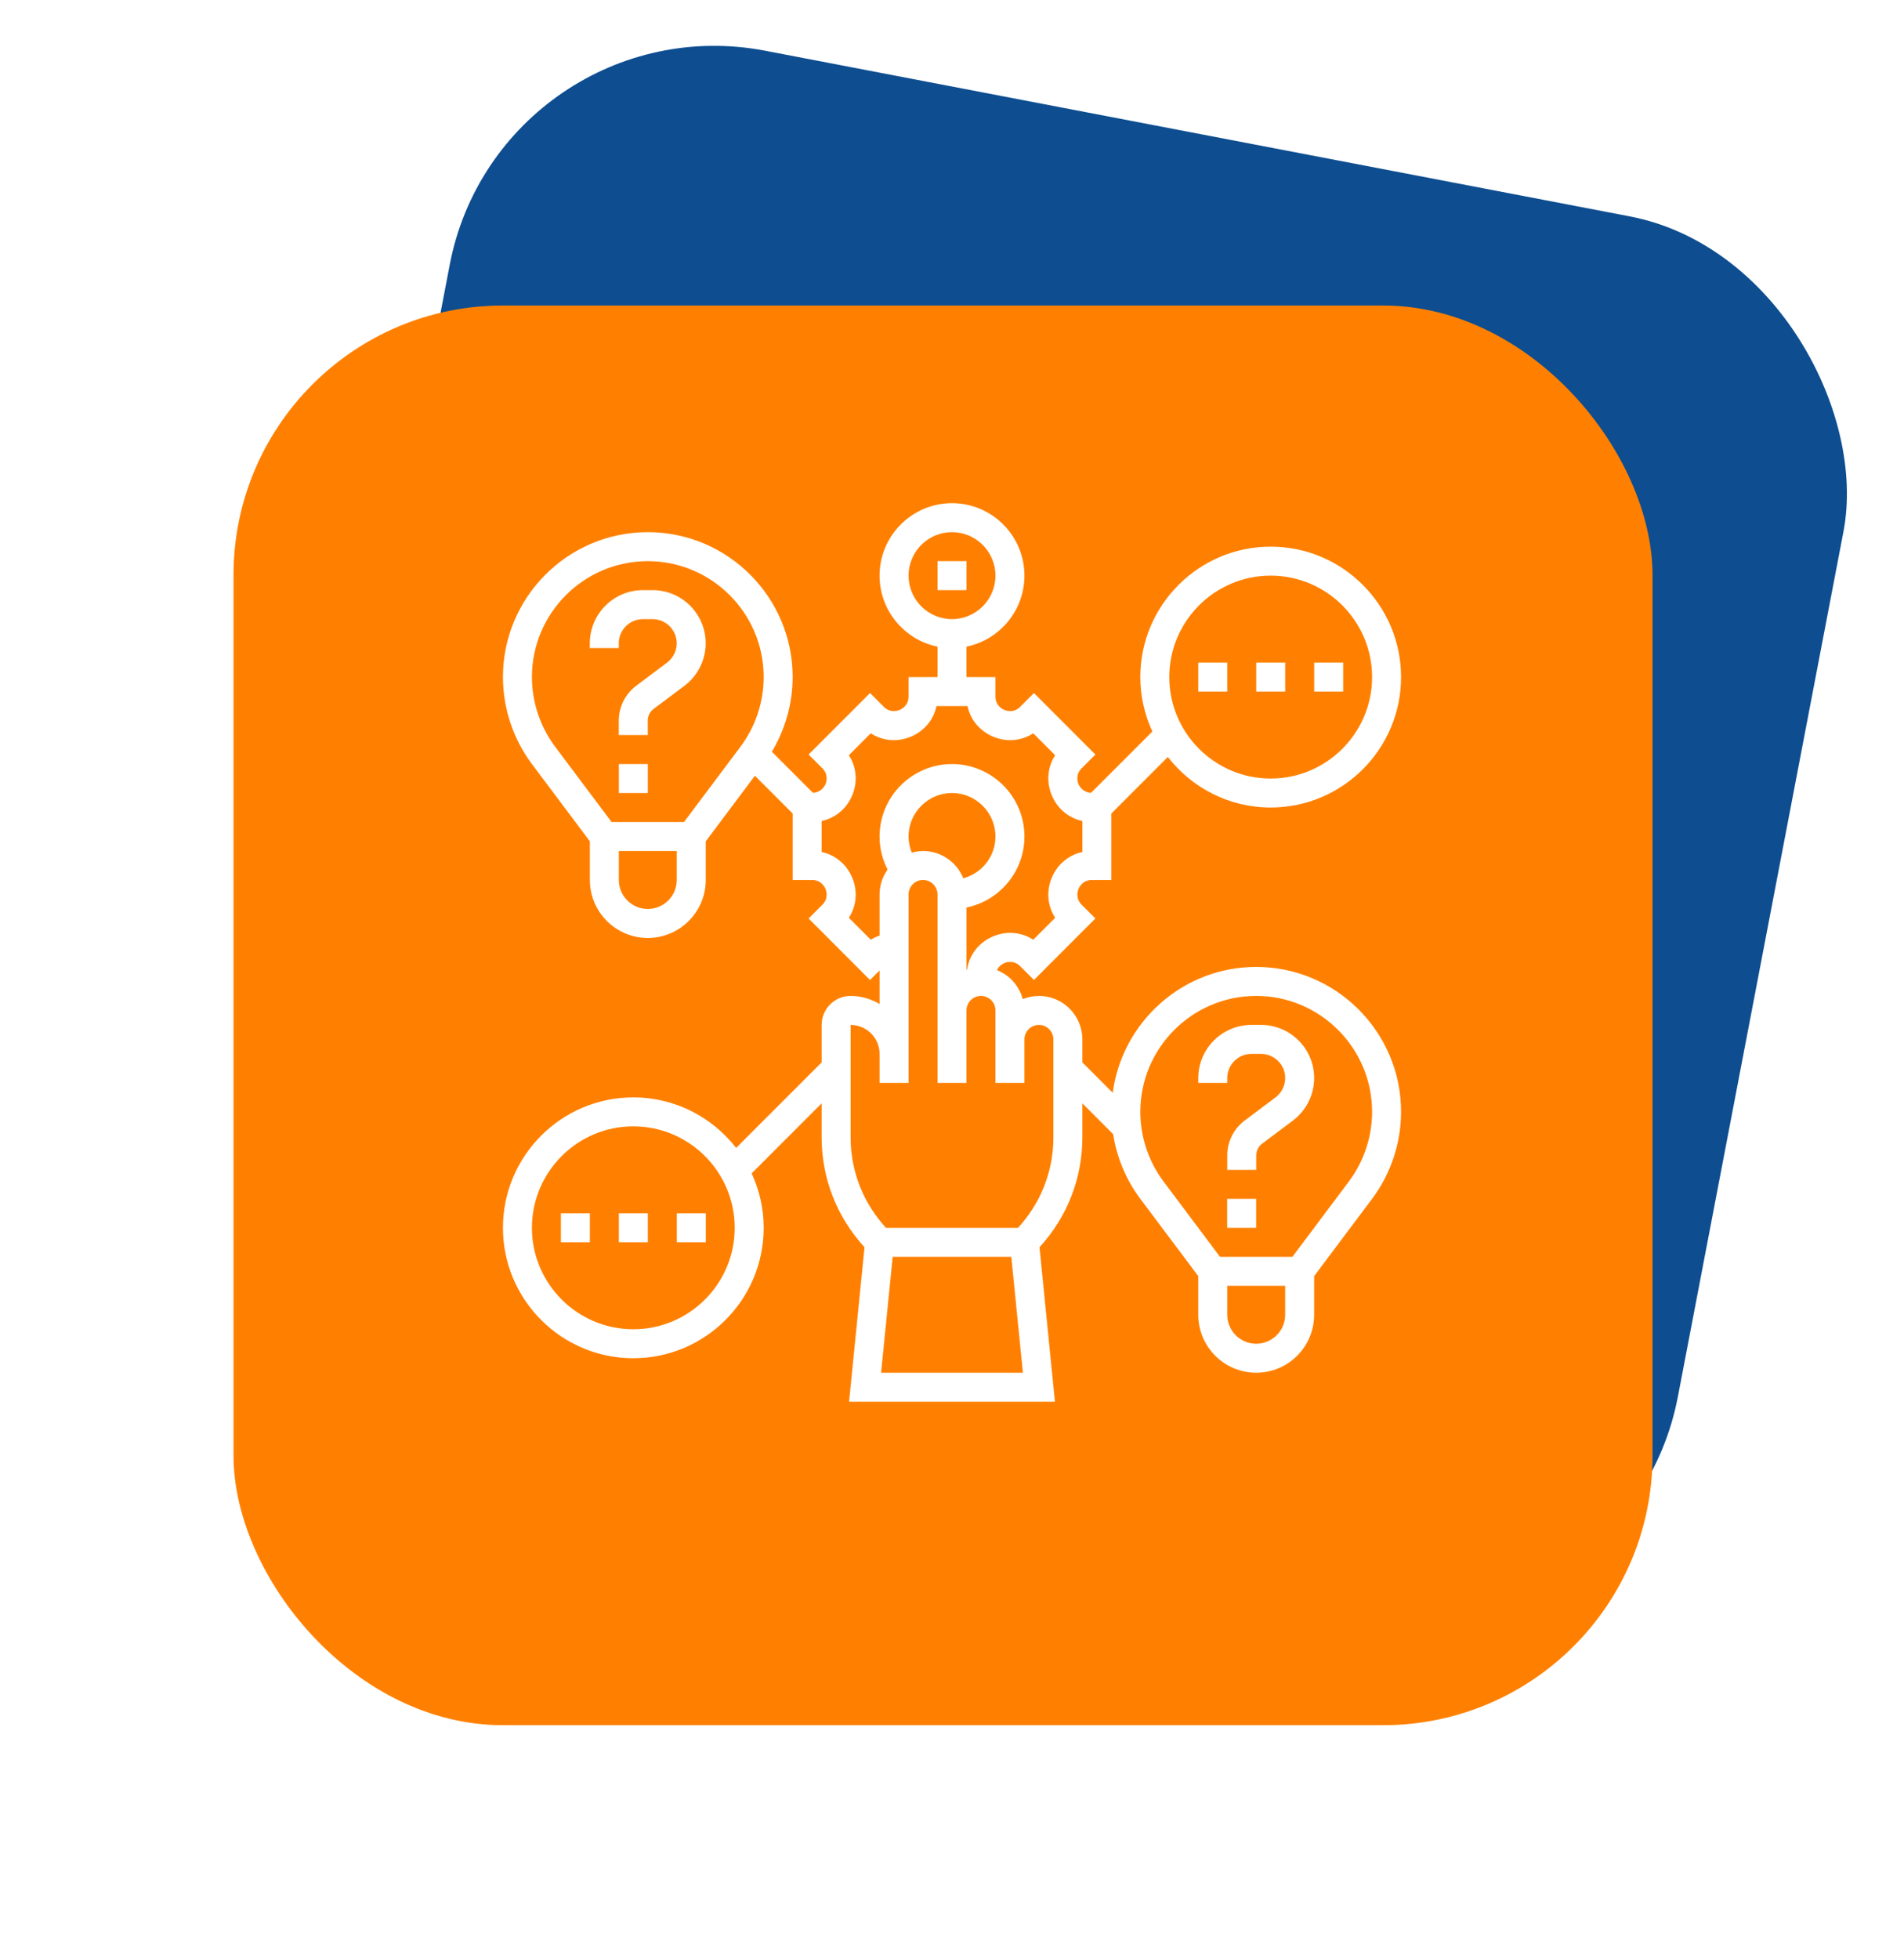 <svg width="106" height="109" viewBox="0 0 106 109" fill="none" xmlns="http://www.w3.org/2000/svg">
<rect x="27.859" width="79" height="79" rx="15" transform="rotate(10.841 27.859 0)" fill="#0D4D90"/>
<g filter="url(#filter0_d_49_7408)">
<rect x="13" y="13" width="79" height="79" rx="15" fill="#FF8000"/>
</g>
<g clip-path="url(#clip0_49_7408)">
<path d="M36.33 32.839H35.793C34.163 32.839 32.836 34.165 32.836 35.796V36.064H34.449V35.796C34.449 35.055 35.052 34.452 35.793 34.452H36.33C37.071 34.452 37.675 35.055 37.675 35.796C37.675 36.217 37.474 36.618 37.138 36.871L35.416 38.162C34.81 38.617 34.449 39.34 34.449 40.097V40.903H36.062V40.097C36.062 39.844 36.182 39.603 36.383 39.452L38.105 38.161C38.846 37.606 39.288 36.721 39.288 35.796C39.288 34.165 37.961 32.839 36.33 32.839Z" fill="white"/>
<path d="M34.453 42.516H36.066V44.129H34.453V42.516Z" fill="white"/>
<path d="M52.195 31.226H53.808V32.839H52.195V31.226Z" fill="white"/>
<path d="M69.936 53.806C65.85 53.806 62.472 56.863 61.949 60.809L60.258 59.118V57.839C60.258 56.505 59.173 55.419 57.839 55.419C57.52 55.419 57.218 55.485 56.939 55.597C56.739 54.859 56.205 54.261 55.503 53.981C55.622 53.74 55.834 53.625 55.917 53.59C56.035 53.542 56.441 53.412 56.797 53.766L57.563 54.531L60.984 51.109L60.217 50.343C59.864 49.99 59.994 49.581 60.042 49.465C60.091 49.349 60.288 48.968 60.788 48.968H61.871V45.269L65.017 42.123C66.347 43.831 68.415 44.935 70.742 44.935C74.744 44.935 78 41.679 78 37.677C78 33.676 74.744 30.419 70.742 30.419C66.74 30.419 63.484 33.676 63.484 37.677C63.484 38.759 63.728 39.782 64.154 40.706L60.739 44.12C60.28 44.093 60.089 43.743 60.042 43.632C59.993 43.514 59.863 43.106 60.216 42.754L60.984 41.988L57.563 38.566L56.796 39.331C56.444 39.685 56.035 39.555 55.917 39.507C55.801 39.457 55.419 39.261 55.419 38.761V37.677H53.806V35.983C55.644 35.608 57.032 33.979 57.032 32.032C57.032 29.809 55.223 28 53 28C50.777 28 48.968 29.809 48.968 32.032C48.968 33.979 50.356 35.608 52.194 35.983V37.677H50.581V38.761C50.581 39.261 50.199 39.457 50.083 39.506C49.966 39.555 49.557 39.685 49.203 39.33L48.437 38.565L45.016 41.987L45.783 42.752C46.136 43.106 46.006 43.514 45.958 43.631C45.911 43.743 45.72 44.093 45.261 44.119L42.971 41.83C43.719 40.581 44.129 39.136 44.129 37.677C44.129 33.231 40.511 29.613 36.065 29.613C31.618 29.613 28 33.231 28 37.677C28 39.41 28.573 41.129 29.613 42.516L32.839 46.817V48.968C32.839 50.747 34.285 52.194 36.065 52.194C37.843 52.194 39.29 50.747 39.29 48.968V46.817L42.027 43.167L44.129 45.269V48.968H45.212C45.712 48.968 45.909 49.349 45.958 49.466C46.007 49.583 46.137 49.991 45.784 50.343L45.016 51.11L48.437 54.532L48.968 54.002V55.868C48.491 55.59 47.945 55.419 47.355 55.419C46.465 55.419 45.742 56.143 45.742 57.032V59.118L40.983 63.877C39.653 62.169 37.585 61.065 35.258 61.065C31.256 61.065 28 64.321 28 68.323C28 72.324 31.256 75.581 35.258 75.581C39.261 75.581 42.516 72.324 42.516 68.323C42.516 67.241 42.272 66.218 41.846 65.294L45.742 61.398V63.288C45.742 65.576 46.593 67.728 48.13 69.403L47.27 78H58.731L57.871 69.404C59.407 67.728 60.258 65.576 60.258 63.288V61.398L61.97 63.111C62.174 64.409 62.693 65.656 63.484 66.71L66.71 71.01V73.161C66.71 74.94 68.156 76.387 69.936 76.387C71.715 76.387 73.161 74.94 73.161 73.161V71.01L76.387 66.71C77.427 65.323 78 63.604 78 61.871C78 57.424 74.382 53.806 69.936 53.806ZM70.742 32.032C73.854 32.032 76.387 34.565 76.387 37.677C76.387 40.79 73.854 43.323 70.742 43.323C67.63 43.323 65.097 40.79 65.097 37.677C65.097 34.565 67.63 32.032 70.742 32.032ZM50.581 32.032C50.581 30.698 51.666 29.613 53 29.613C54.334 29.613 55.419 30.698 55.419 32.032C55.419 33.366 54.334 34.452 53 34.452C51.666 34.452 50.581 33.366 50.581 32.032ZM35.258 73.968C32.146 73.968 29.613 71.436 29.613 68.323C29.613 65.21 32.146 62.677 35.258 62.677C38.37 62.677 40.903 65.21 40.903 68.323C40.903 71.436 38.37 73.968 35.258 73.968ZM50.761 47.448C50.646 47.164 50.581 46.862 50.581 46.548C50.581 45.215 51.666 44.129 53 44.129C54.334 44.129 55.419 45.215 55.419 46.548C55.419 47.664 54.657 48.595 53.629 48.874C53.271 47.986 52.402 47.355 51.387 47.355C51.169 47.355 50.961 47.394 50.761 47.448ZM36.065 50.581C35.175 50.581 34.452 49.857 34.452 48.968V47.355H37.677V48.968C37.677 49.857 36.954 50.581 36.065 50.581ZM38.081 45.742H34.048L30.903 41.548C30.071 40.439 29.613 39.064 29.613 37.677C29.613 34.12 32.507 31.226 36.065 31.226C39.622 31.226 42.516 34.12 42.516 37.677C42.516 39.064 42.058 40.439 41.226 41.548L38.081 45.742ZM48.478 52.291L47.258 51.072C47.682 50.415 47.76 49.602 47.448 48.849C47.136 48.096 46.506 47.576 45.742 47.411V45.686C46.506 45.522 47.136 45.002 47.448 44.248C47.76 43.495 47.682 42.683 47.258 42.026L48.477 40.806C49.134 41.23 49.946 41.309 50.701 40.996C51.454 40.684 51.973 40.055 52.138 39.29H53.863C54.027 40.054 54.548 40.684 55.3 40.996C56.054 41.308 56.867 41.231 57.523 40.806L58.743 42.026C58.319 42.682 58.241 43.495 58.553 44.248C58.865 45.002 59.495 45.522 60.259 45.686V47.411C59.495 47.576 58.864 48.096 58.553 48.849C58.241 49.602 58.319 50.414 58.743 51.072L57.523 52.291C56.866 51.868 56.054 51.789 55.3 52.102C54.502 52.432 53.968 53.119 53.839 53.946C53.828 53.949 53.818 53.952 53.807 53.956V50.5C55.645 50.125 57.033 48.497 57.033 46.549C57.033 44.326 55.224 42.517 53.001 42.517C50.777 42.517 48.968 44.326 48.968 46.549C48.968 47.198 49.123 47.821 49.413 48.386C49.135 48.779 48.968 49.257 48.968 49.774V52.064C48.797 52.122 48.63 52.194 48.478 52.291ZM49.052 76.387L49.698 69.936H56.302L56.947 76.387H49.052ZM58.645 63.288C58.645 65.172 57.944 66.944 56.677 68.323H49.323C48.056 66.944 47.355 65.172 47.355 63.288V57.032C48.244 57.032 48.968 57.756 48.968 58.645V60.258H50.581V58.645V49.774C50.581 49.33 50.942 48.968 51.387 48.968C51.832 48.968 52.194 49.33 52.194 49.774V56.226V57.032V60.258H53.806V57.032V56.226C53.806 55.782 54.168 55.419 54.613 55.419C55.058 55.419 55.419 55.782 55.419 56.226V57.839V58.645V60.258H57.032V58.645V57.839C57.032 57.394 57.394 57.032 57.839 57.032C58.284 57.032 58.645 57.394 58.645 57.839V63.288ZM69.936 74.774C69.046 74.774 68.323 74.051 68.323 73.161V71.548H71.548V73.161C71.548 74.051 70.825 74.774 69.936 74.774ZM75.097 65.742L71.952 69.936H67.919L64.774 65.742C63.942 64.632 63.484 63.257 63.484 61.871C63.484 58.314 66.378 55.419 69.936 55.419C73.493 55.419 76.387 58.314 76.387 61.871C76.387 63.257 75.929 64.632 75.097 65.742Z" fill="white"/>
<path d="M70.205 57.032H69.668C68.038 57.032 66.711 58.359 66.711 59.989V60.258H68.324V59.989C68.324 59.248 68.927 58.645 69.668 58.645H70.205C70.946 58.645 71.55 59.248 71.55 59.989C71.55 60.41 71.349 60.812 71.013 61.065L69.291 62.356C68.685 62.81 68.324 63.534 68.324 64.29V65.097H69.937V64.29C69.937 64.038 70.057 63.797 70.258 63.645L71.98 62.355C72.721 61.799 73.162 60.914 73.162 59.989C73.162 58.359 71.836 57.032 70.205 57.032Z" fill="white"/>
<path d="M68.32 66.71H69.933V68.323H68.32V66.71Z" fill="white"/>
<path d="M31.227 67.516H32.84V69.129H31.227V67.516Z" fill="white"/>
<path d="M34.453 67.516H36.066V69.129H34.453V67.516Z" fill="white"/>
<path d="M37.68 67.516H39.293V69.129H37.68V67.516Z" fill="white"/>
<path d="M66.711 36.871H68.324V38.484H66.711V36.871Z" fill="white"/>
<path d="M69.938 36.871H71.55V38.484H69.938V36.871Z" fill="white"/>
<path d="M73.164 36.871H74.777V38.484H73.164V36.871Z" fill="white"/>
</g>
<defs>
<filter id="filter0_d_49_7408" x="0.7" y="4.7" width="103.6" height="103.6" filterUnits="userSpaceOnUse" color-interpolation-filters="sRGB">
<feFlood flood-opacity="0" result="BackgroundImageFix"/>
<feColorMatrix in="SourceAlpha" type="matrix" values="0 0 0 0 0 0 0 0 0 0 0 0 0 0 0 0 0 0 127 0" result="hardAlpha"/>
<feOffset dy="4"/>
<feGaussianBlur stdDeviation="6.15"/>
<feComposite in2="hardAlpha" operator="out"/>
<feColorMatrix type="matrix" values="0 0 0 0 0.051 0 0 0 0 0.302 0 0 0 0 0.565 0 0 0 0.39 0"/>
<feBlend mode="normal" in2="BackgroundImageFix" result="effect1_dropShadow_49_7408"/>
<feBlend mode="normal" in="SourceGraphic" in2="effect1_dropShadow_49_7408" result="shape"/>
</filter>
<clipPath id="clip0_49_7408">
<rect width="50" height="50" fill="white" transform="translate(28 28)"/>
</clipPath>
</defs>
</svg>
